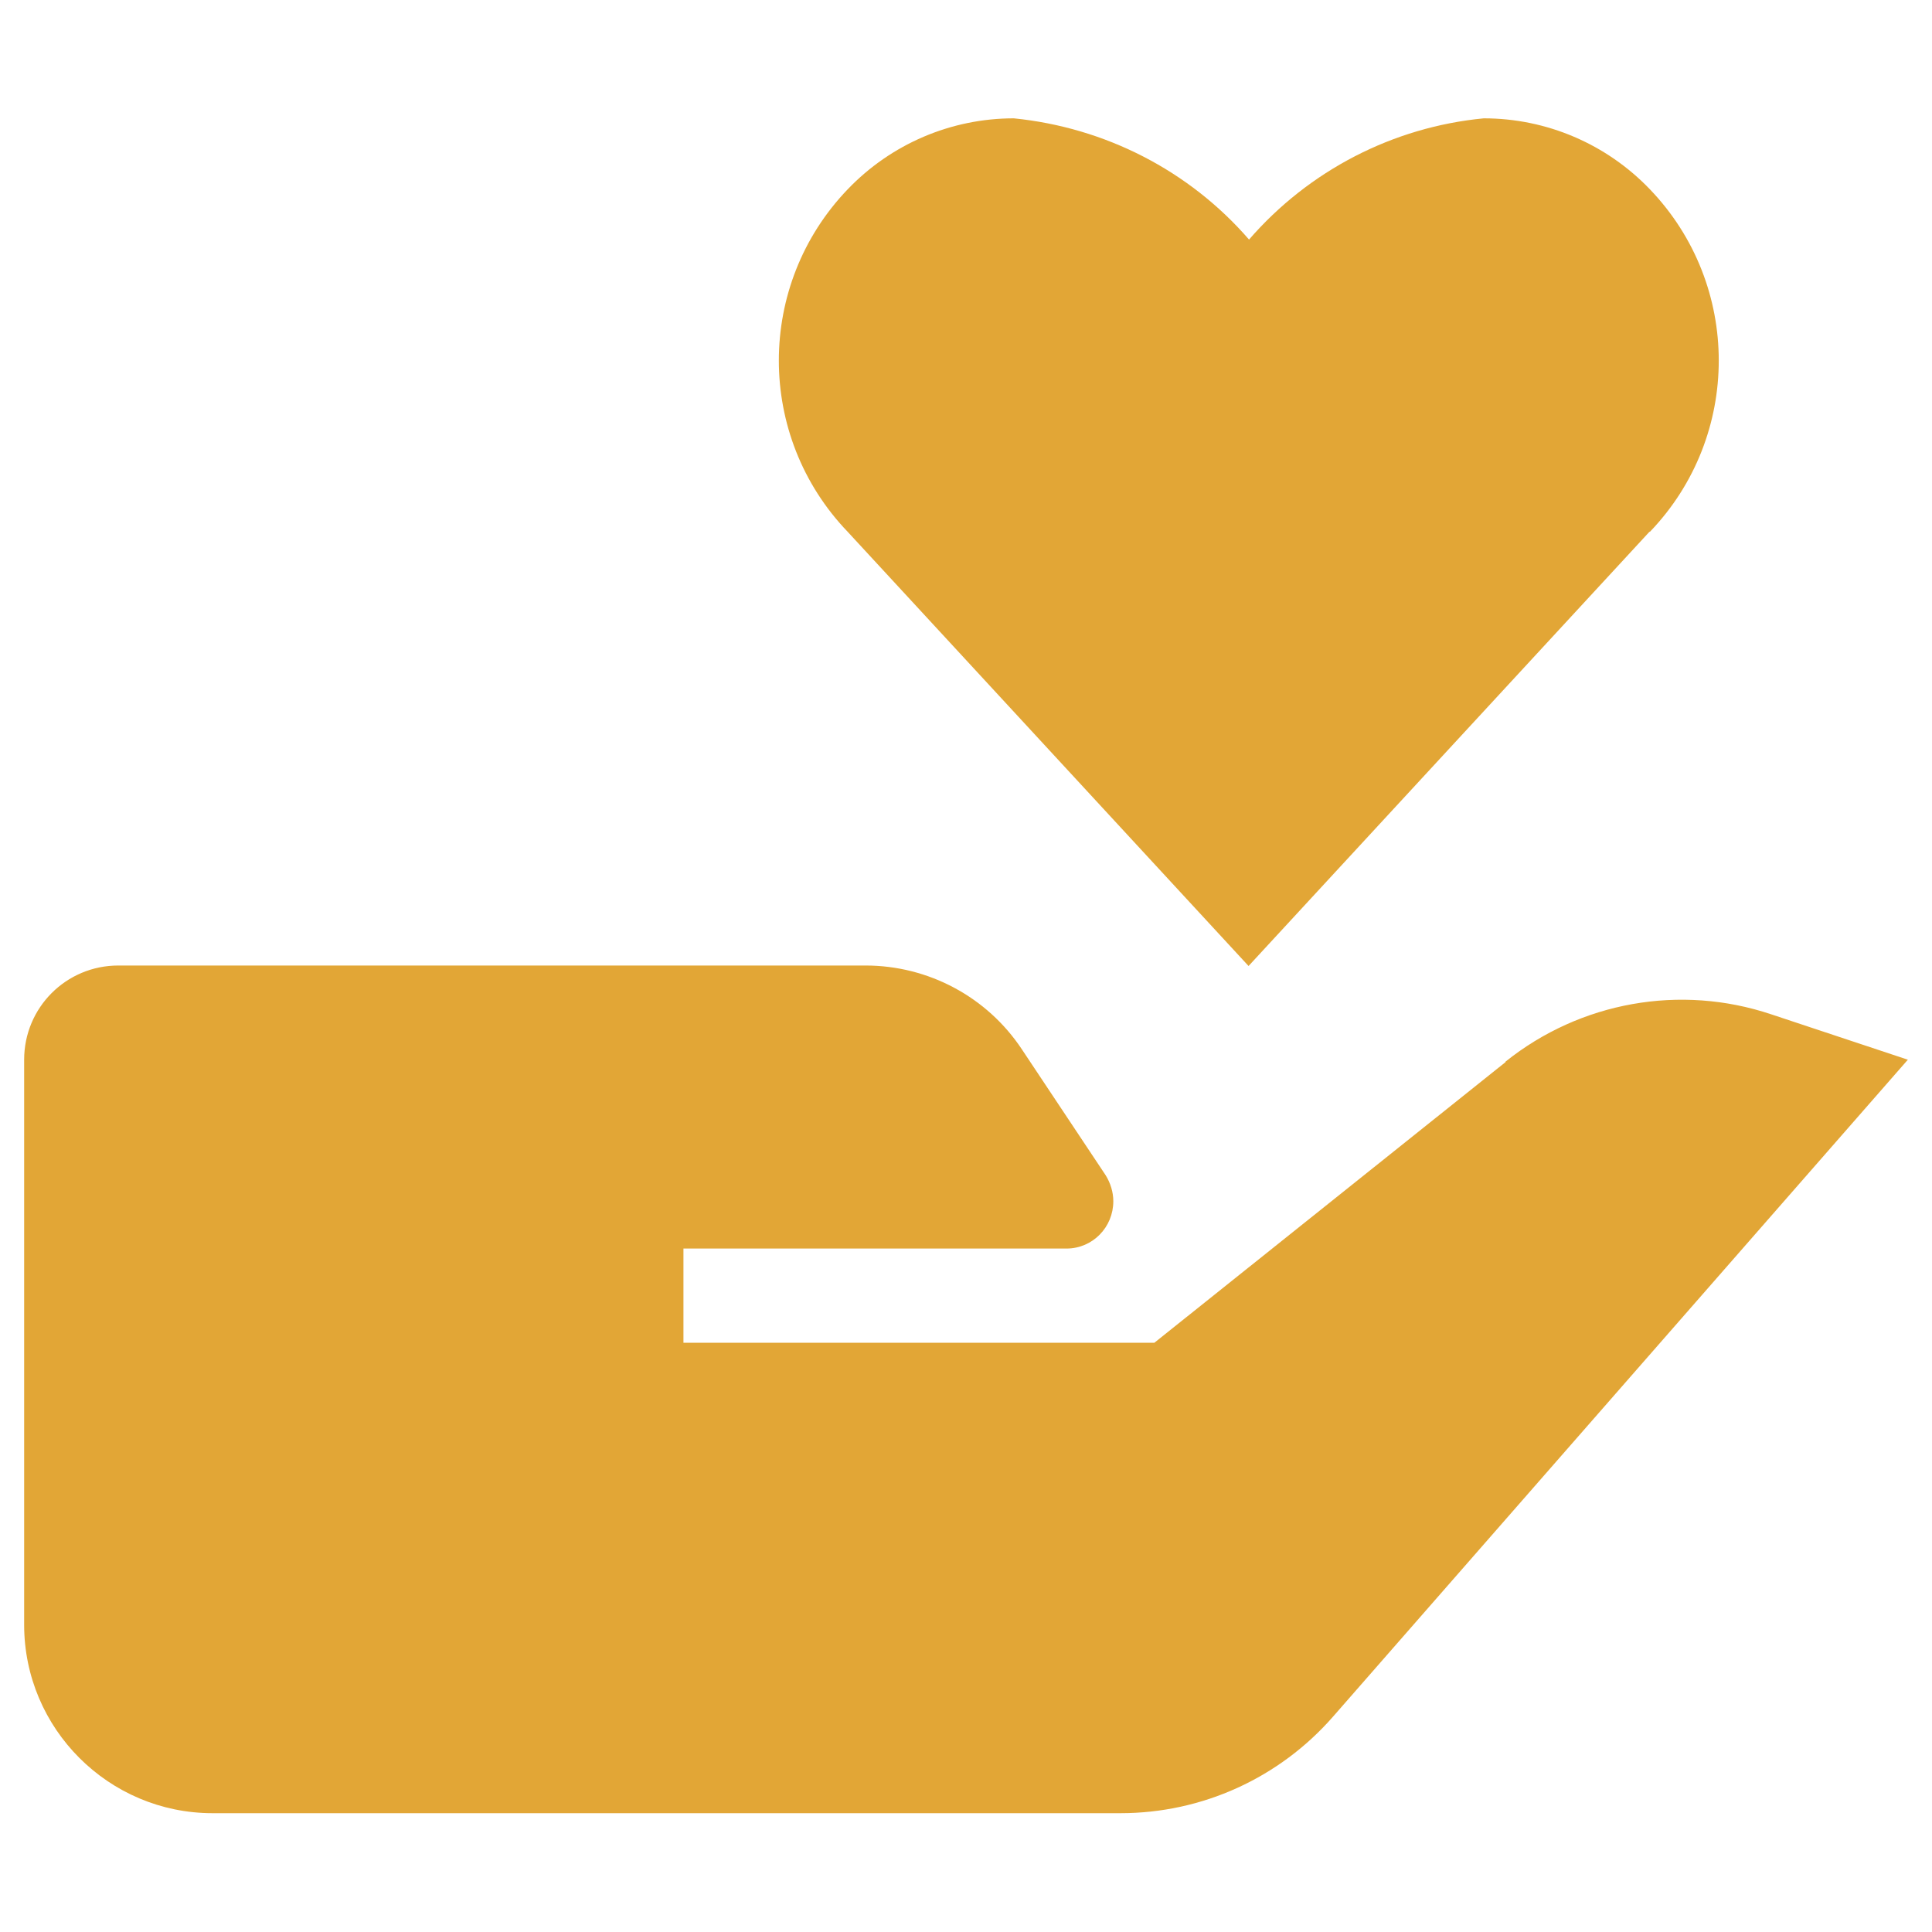 <?xml version="1.0" encoding="UTF-8"?>
<svg xmlns="http://www.w3.org/2000/svg" id="tagespflege" viewBox="0 0 40 40">
  <defs>
    <style>.cls-1{fill:#e2a636;}</style>
  </defs>
  <path id="bxs-donate-heart" class="cls-1" d="M31.17,21.99l-7.27,5.81H14.15v-1.95h7.93c.54,0,.97-.44,.97-.98,0-.19-.06-.38-.16-.54l-1.73-2.6c-.72-1.09-1.94-1.74-3.24-1.74H2.45c-1.08,0-1.95,.87-1.95,1.95,0,0,0,0,0,0v11.7c0,2.15,1.75,3.9,3.9,3.9H23.2c1.69,0,3.29-.73,4.4-2l11.9-13.6-2.83-.94c-1.88-.63-3.95-.26-5.5,.98h0Zm2.99-10.98c1.9-1.98,1.9-5.11,0-7.09-.9-.94-2.14-1.47-3.44-1.47-1.88,.18-3.62,1.08-4.86,2.51-1.24-1.43-2.98-2.32-4.87-2.51-1.3,0-2.54,.53-3.44,1.47-1.9,1.98-1.9,5.11,0,7.09l8.3,8.99,8.3-8.99h0Z"></path>
</svg>
